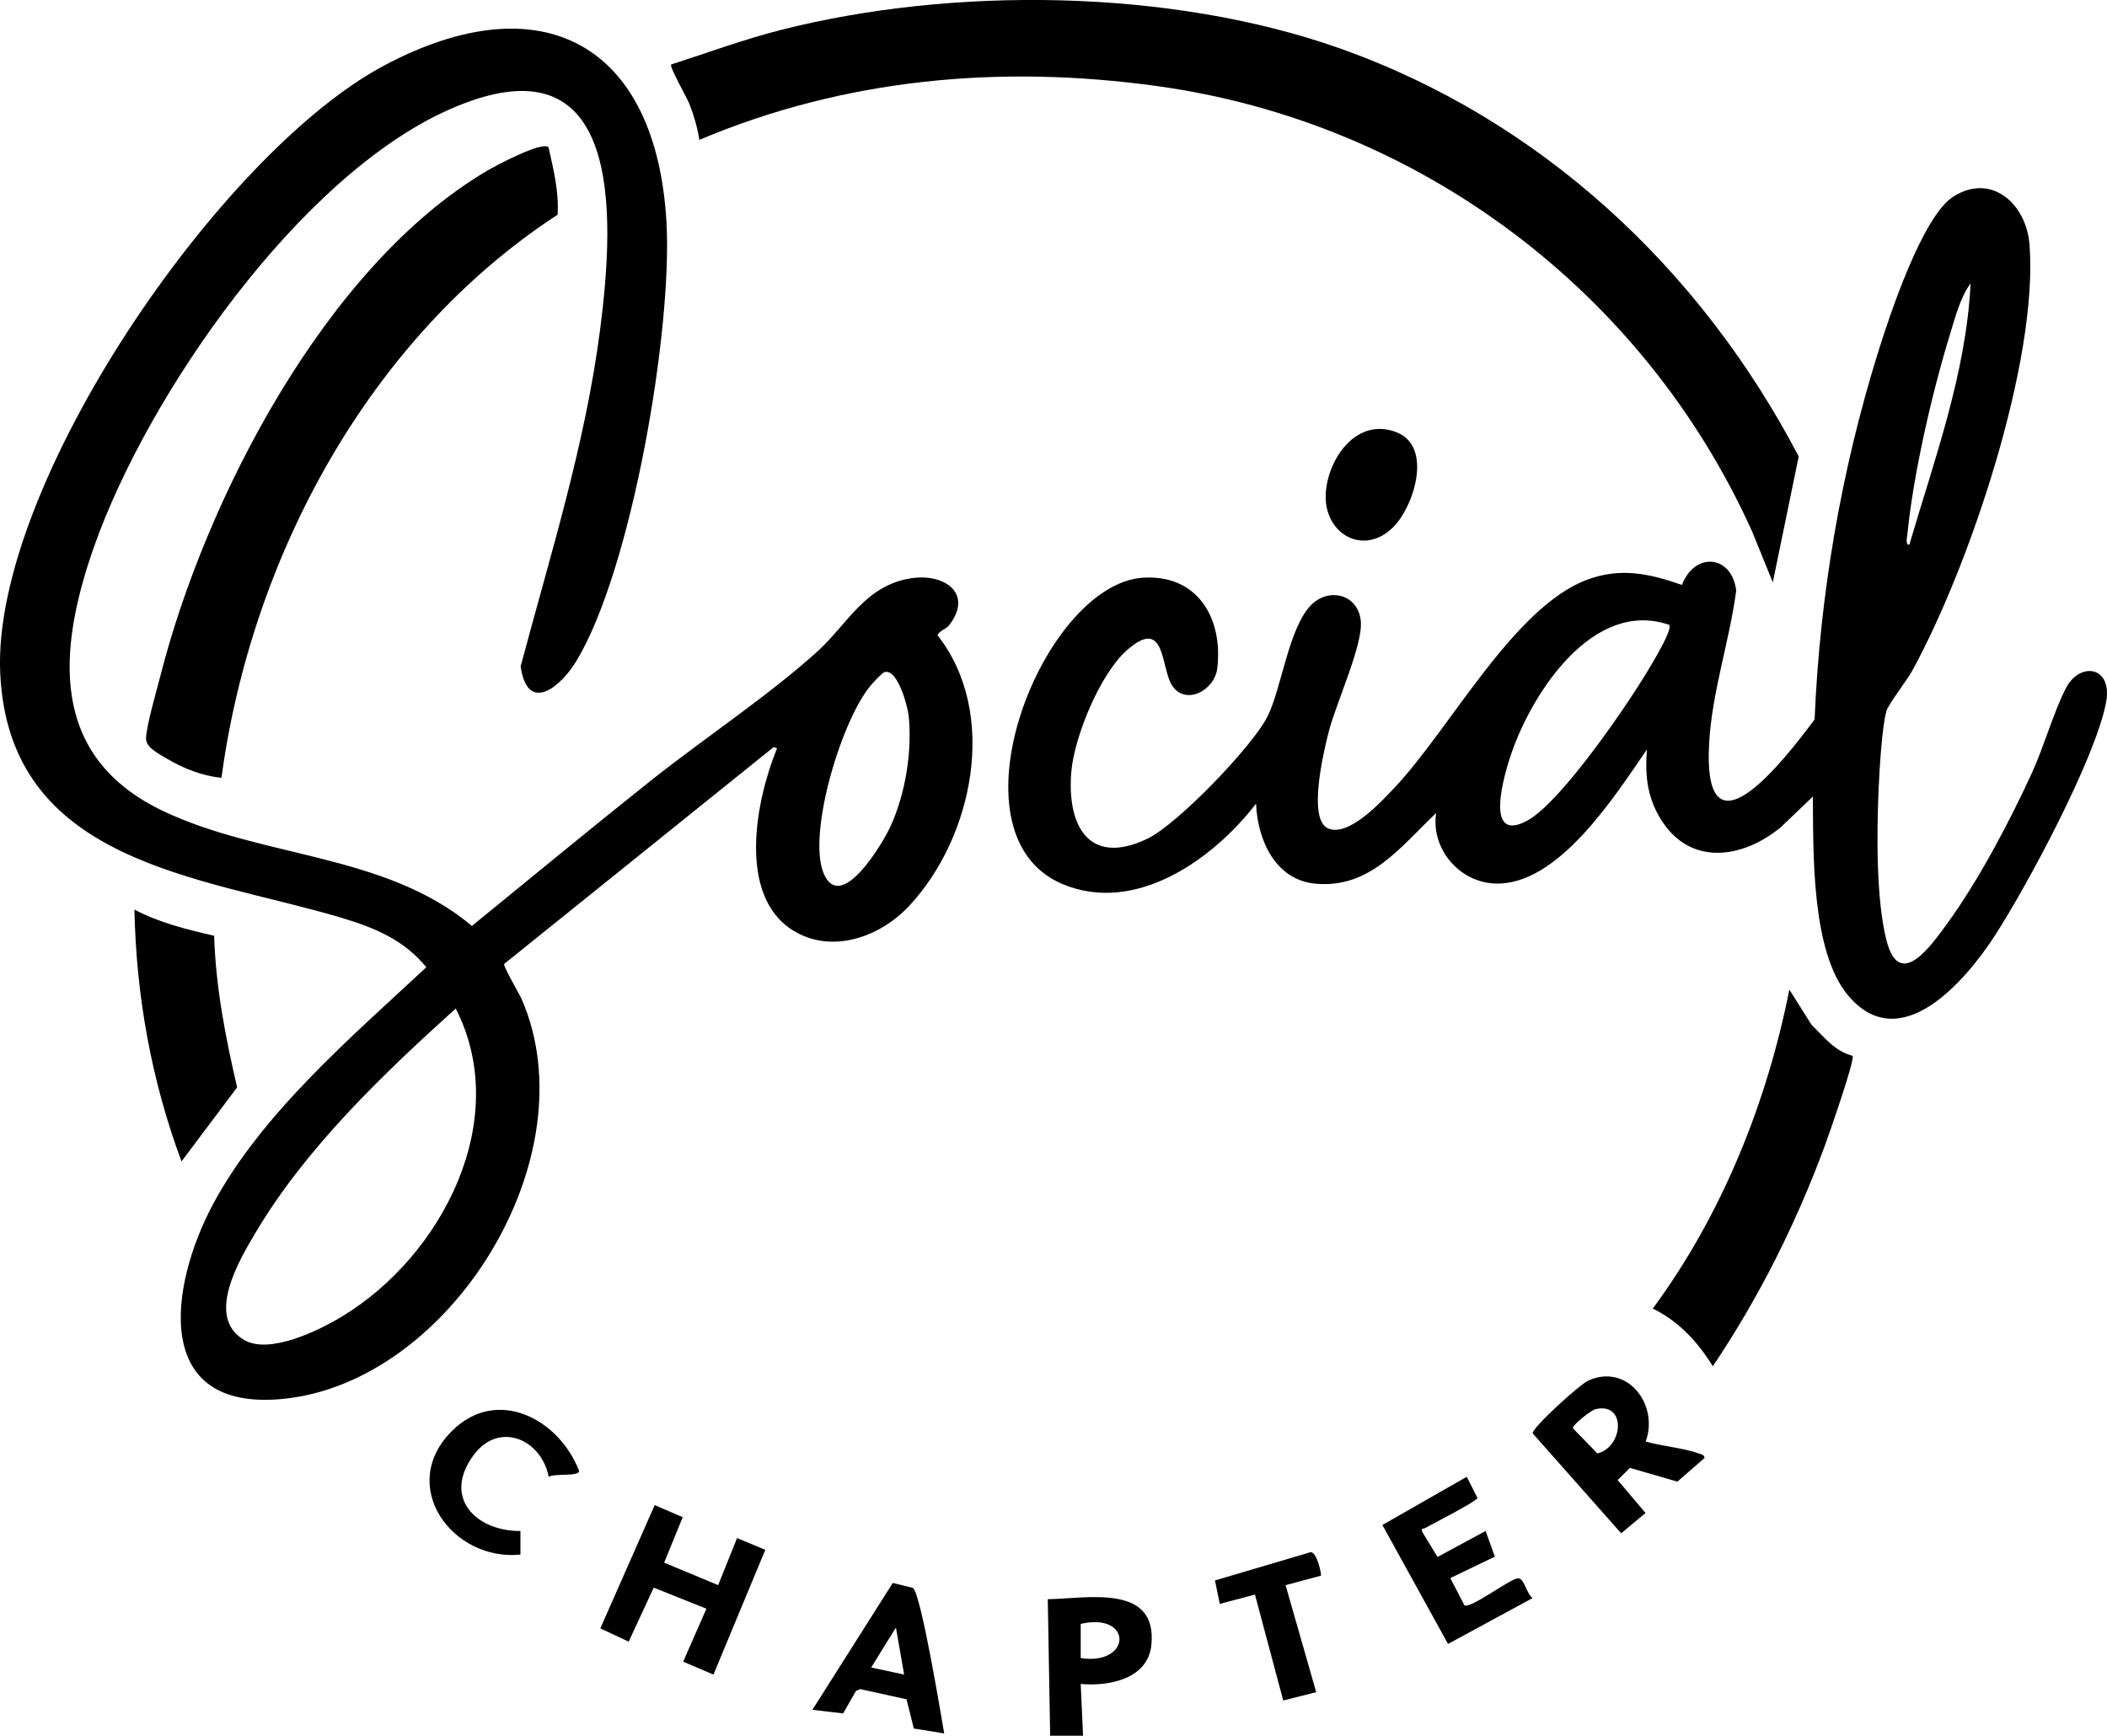 <?xml version="1.0" encoding="UTF-8"?><svg id="Layer_1" xmlns="http://www.w3.org/2000/svg" viewBox="0 0 497 409.47"><path d="M223.64,147.74c-.53.65-2.09,1.07-2.49,2.13,14.48,18.4,8.39,47.73-6.74,63.88-6.87,7.33-18.29,11.42-27.4,5.71-13.2-8.27-8.68-30.9-3.71-42.94l-.82-.27-63.55,51.14c-.33.47,3.56,7.04,4.11,8.29,16.17,37.09-16.63,90.3-56.13,94.31-31.39,3.19-26.9-26.89-16.6-46.03,11.53-21.43,32.68-39.39,50.25-55.79-5.43-6.61-12.45-9.42-20.42-11.78C47.27,206.67,2.07,203.69.05,158.76-1.93,114.48,51.96,36.05,90.55,15.49c37.36-19.91,64.38-5.04,66.67,37.19,1.37,25.27-8.16,81.51-21.23,103.2-3.77,6.26-11.59,12.63-13.18,1.3,7.01-26.3,15.28-52.44,18.76-79.56,3.51-27.28,5.42-70.02-35.66-51.76-35.36,15.71-71.04,67.22-83.66,102.92-8.72,24.66-10.77,49.74,16.3,62.58,23.41,11.1,52.32,9.92,72.76,27.07,14.09-11.47,28.09-23.05,42.31-34.36,12.43-9.88,27.93-20.13,39.39-30.58,6.82-6.22,11.09-15.37,21.81-17.06,8.09-1.28,15,3.7,8.84,11.34ZM208.67,158.54c-.57.15-2.33,2.1-2.89,2.71-7,7.63-15.48,35.33-11.48,44.82s13.86-6.99,15.75-11.12c3.51-7.69,5.16-17.71,4.28-26.13-.24-2.29-2.62-11.08-5.65-10.28ZM107.5,237.91c-17.1,15.44-35.3,32.82-47.16,52.78-3.88,6.53-11.99,20.02-2.74,25.42,5.99,3.49,17.7-2.28,23.13-5.58,23.5-14.24,40.19-46.31,26.77-72.62Z"/><path d="M427.61,187.92l-7.51,7.19c-9.26,7.64-21.86,9.33-28.67-2.38-2.99-5.15-3.39-10.12-2.96-15.92-7.43,10.76-21.01,32.38-36.01,31.61-8.38-.43-14.96-8.28-13.7-16.62-8.35,7.9-15.64,17.94-28.59,16.65-9.44-.94-13.57-10.45-13.89-18.87-10.13,13.17-28.45,26.2-45.64,18.98-28.05-11.8-4.65-70.79,18.99-72.28,12.87-.81,18.91,9.6,17.5,21.38-.63,5.26-7.55,8.9-10.69,4-2.68-4.18-1.41-16.48-10.71-8.19-6.27,5.59-12.34,20.35-13.03,28.62-1.07,12.81,4.23,22.35,17.97,15.75,7.13-3.43,24.8-21.79,28.33-28.86,3.29-6.58,5.01-21.04,10.33-26.32,4.18-4.14,11.06-2.5,11.66,3.89.52,5.57-5.81,19.3-7.5,25.82-1.13,4.35-5.16,20.82-.27,23.03s12.74-6.42,15.83-9.7c13.09-13.92,28.07-42.59,45.42-48.98,7.88-2.9,14.61-1.4,22.26,1.26,3.03-7.85,11.75-7.13,12.81,1.33-1.6,12.05-5.72,23.88-6.39,36.08-1.58,29,17.93,3.65,24.88-5.67,1.23-29.33,6.26-58.66,14.98-86.64,2.67-8.56,10.42-32.04,17.73-36.69,9.02-5.74,17.23,1.73,17.98,11.27,2.15,27.56-14.31,76.29-27.69,100.62-1.21,2.2-5.65,7.92-6.07,9.48-1.06,3.95-1.62,13.74-1.82,18.17-.46,10.17-.64,26.26,1.86,35.95,3.04,11.81,10.37,1.37,14.17-3.82,7.48-10.24,14.91-24.32,20.19-35.89,2.81-6.15,5.02-14.14,7.95-19.82,3.29-6.39,11.11-5.21,9.47,3.37-2.51,13.19-18.52,43.05-26.17,54.9-6.78,10.5-22.28,28.94-34.67,14.22-8.76-10.4-8.19-33.95-8.32-46.93ZM450.38,128.5c5.9-20.12,13.42-40.47,14.44-61.63-2.44,3.22-3.77,8.47-5,12.48-4.13,13.48-8.55,32.76-9.91,46.73-.06.62-.56,2.51.48,2.42ZM393.73,147.4c-17.92-6.15-32.25,15.93-37.19,30.23-1.71,4.94-6.66,21.61,3.73,15.95,8.13-4.43,24.51-28.49,29.48-37.15.77-1.34,4.81-8.07,3.98-9.03Z"/><path d="M418.17,137.38l-4.89-12.03c-25.55-56.68-78.59-96.53-140.39-105.05-36.88-5.09-73.55-1.82-107.92,12.69-.46-2.88-1.29-5.77-2.36-8.48-.58-1.46-4.74-8.78-4.31-9.29,8.64-2.78,17.16-5.94,25.98-8.18,40.62-10.28,91.77-9.69,131.46,4.27,47.52,16.73,85.36,52.03,108.54,96.37l-6.11,29.68Z"/><path d="M129.38,34.71c1.16,5.21,2.5,10.53,2.15,15.94-44.44,28.97-72.27,80.74-79.29,132.83-4.47-.41-9.13-2.26-12.94-4.55-1.7-1.02-4.8-2.55-4.85-4.58-.08-2.64,2.59-11.79,3.4-14.98,10.58-41.52,39-96.65,76.97-119.04,2.03-1.2,12.9-7.03,14.56-5.61Z"/><path d="M436.99,249.07c.6.94-5.65,18.77-6.59,21.32-6.75,18.27-15.52,35.77-26.38,51.91-3.52-5.7-8.05-10.64-14.16-13.6,16.26-22.05,26.89-48.41,32.21-75.24l5.26,8.33c2.98,2.9,5.42,6.17,9.66,7.28Z"/><path d="M50.51,220.75c.37,12.08,2.69,24.02,5.42,35.76l-13.11,17.47c-7.09-18.96-10.71-39.14-11.11-59.41,5.88,3.12,12.36,4.69,18.8,6.18Z"/><path d="M388.19,340.06c3.88,1.13,8.76,1.47,12.48,2.8.59.21,1.33.27,1.4,1.08l-6.41,5.58-11.19-3.24-2.9,2.87,6.58,7.77-5.75,4.79-20.88-23.59c0-1.44,11.06-11.5,13.13-12.44,9.15-4.15,16.71,5.62,13.54,14.38ZM376.37,332.41c-.98.23-5.5,3.7-5.35,4.53l5.77,5.93c6.14-1.48,6.92-12.15-.42-10.45Z"/><polygon points="161.04 357.91 156.66 368.63 169.4 373.94 173.86 362.83 180.52 365.61 168.29 395.04 161.15 391.99 166.63 379.5 154.2 374.53 148.3 387.26 141.6 384.15 154.43 355.06 161.04 357.91"/><path d="M345.98,348.39l2.54,5c-.42.91-10.58,6.08-12.38,7.09-.47.26-.95-.17-.66.9l3.6,5.92,11.34-6.14,2.19,6.06-10.51,5.05,3.32,6.42c1.4.9,10.67-6.19,12.61-6.36,1.52-.14,2.13,3.9,3.5,4.65l-19.97,10.83-15.48-28.06,19.9-11.37Z"/><path d="M247.71,409.47l-.56-32.21c9.21-.14,25.94-3.77,24.43,10.83-.82,7.99-10.01,9.77-16.66,9.16l.55,12.21h-7.77ZM254.92,391.15c12.04,1.81,12.32-10.89,0-8.07v8.07Z"/><path d="M215.38,374.61c1.98,1.96,6.51,29.61,7.34,34.31l-7.17-1.16-1.72-6.89-10.94-2.41-.98.43-3.03,5.31-7.25-.85,18.96-29.93,4.8,1.19ZM213.27,395.04l-1.94-11.1-5.83,9.43,7.77,1.67Z"/><path d="M129.43,348.4c-1.69-8.81-11.64-13.27-17.68-5.18-7.43,9.96.39,18,11.01,17.95v5.56c-16,1.65-29.19-16.2-16.13-29.18,10.66-10.6,25.32-2.72,29.98,9.47-.12,1.37-5.81.48-7.19,1.38Z"/><path d="M328.58,124.41c-7.16,7.03-16.61,1.3-15.84-8.34.66-8.22,7.48-17.75,16.72-14.08,8.59,3.41,4.04,17.59-.88,22.42Z"/><path d="M311.57,371.71l-8.33,2.23,7.23,25.25-7.78,1.96-6.67-24.99-8.3,2.2-1.13-5.53,22.53-6.66c1.48-.23,2.67,5.31,2.46,5.54Z"/></svg>